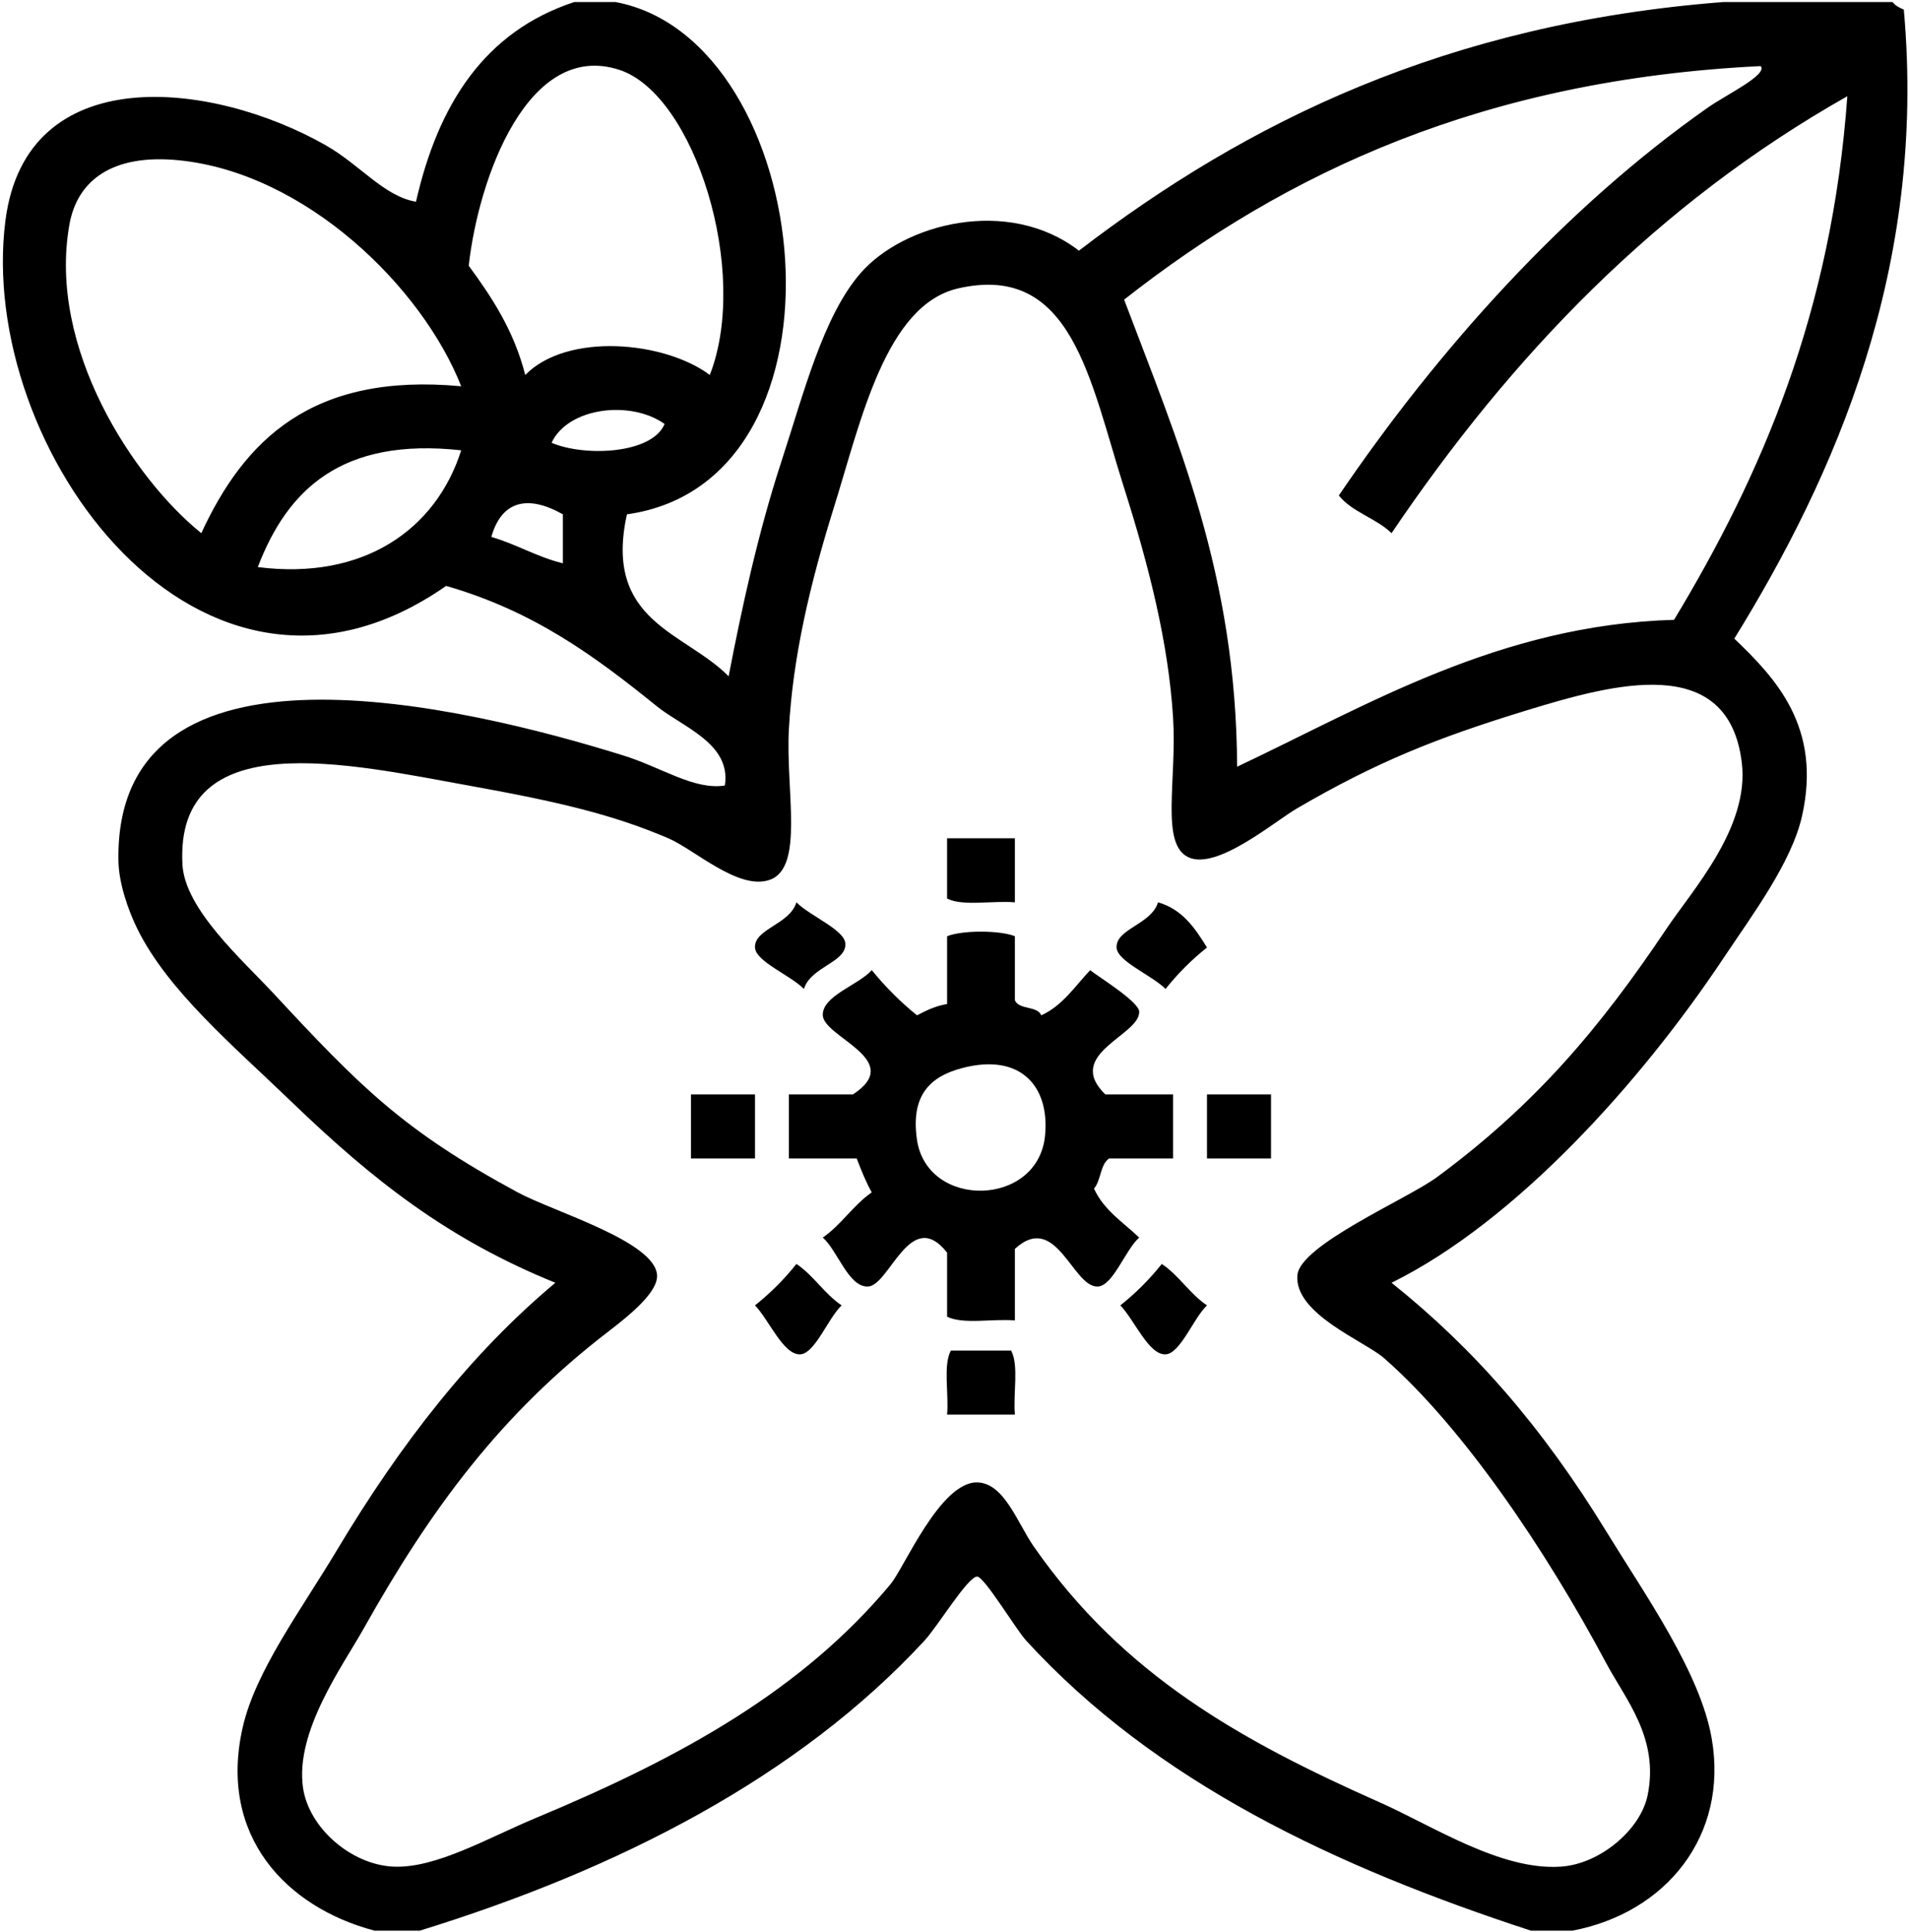 <?xml version="1.0" encoding="UTF-8"?> <svg xmlns="http://www.w3.org/2000/svg" xmlns:xlink="http://www.w3.org/1999/xlink" xmlns:a="http://ns.adobe.com/AdobeSVGViewerExtensions/3.0/" version="1.2" x="0px" y="0px" width="590px" height="597px" viewBox="-0.887 -0.636 590 597" xml:space="preserve"> <defs> </defs> <path fill-rule="evenodd" d="M176.575,0c4.269,0,8.537,0,12.806,0c62.069,11.671,76.469,148.072,3.492,158.321 c-7.343,33.3,17.958,36.348,31.431,50.058c3.897-20.236,8.987-44.027,16.298-66.355c6.891-21.045,12.875-44.869,24.447-58.207 c13.35-15.386,45.686-23.787,67.519-6.985C384.631,36.93,446.315,6.648,531.633,0c17.461,0,34.923,0,52.385,0 c0.854,1.087,2.117,1.764,3.493,2.328c7.181,80.176-21.571,144.479-52.386,194.409c12.741,12.18,27.073,27.298,20.954,54.714 c-3.228,14.457-15.295,30.513-24.446,44.236c-25.403,38.094-63.984,81.104-102.443,100.115 c25.387,20.301,46.475,44.397,66.355,76.832c12.146,19.818,29.041,43.577,32.595,64.027c5.211,29.986-14.085,53.882-43.072,59.37 c-4.269,0-8.537,0-12.806,0c-60.157-19.653-115.822-45.76-155.992-89.638c-3.144-3.433-12.903-19.7-15.134-19.79 c-2.828-0.114-12.151,15.298-16.298,19.79c-38.989,42.247-94.8,70.763-155.993,89.638c-4.656,0-9.313,0-13.97,0 c-27.34-7.216-48.399-29.323-40.744-62.862c3.985-17.459,18.045-36.231,29.104-54.714c19.835-33.153,41.614-60.976,67.52-82.653 c-33.007-13.375-56.093-31.415-81.489-55.878c-18.075-17.411-38.318-34.404-47.729-53.55c-2.844-5.787-5.703-14.058-5.82-20.954 c-1.261-74.237,107.612-47.648,155.993-32.596c11.989,3.73,21.868,10.762,31.431,9.313c2.034-13.003-13.054-18.064-20.954-24.446 c-19.391-15.665-38.097-29.452-65.19-37.252C61.018,233.441-8.214,137.677,0.792,67.52C7.182,17.733,64.52,24.226,99.743,44.237 c10.603,6.023,18.146,15.863,27.938,17.462C134.507,31.661,148.836,9.126,176.575,0z M190.544,20.954 c-28.1-9.19-43.498,33.043-46.565,60.535c7.238,9.835,13.998,20.15,17.462,33.759c13.039-13.273,43.157-10.417,57.042,0 C230.965,83.338,213.769,28.55,190.544,20.954z M346.537,91.966c16.362,43.396,34.667,84.851,34.924,144.352 c40.371-19.053,81.057-43.821,135.039-45.4c27.017-44.771,48.737-94.838,53.55-161.814 C511.304,62.325,466.26,109.246,429.19,164.142c-4.71-4.604-12.15-6.476-16.298-11.642c30.717-45.223,69.952-88.969,114.084-119.904 c5.741-4.024,18.53-10.107,16.298-12.806C457.809,23.963,396.725,52.516,346.537,91.966z M54.341,48.893 c-20.428-2.027-31.307,6.15-33.76,19.791c-6.871,38.203,19.841,78.596,40.744,95.458c13.257-28.652,34.088-49.729,80.325-45.4 C129.657,88.204,93.648,52.794,54.341,48.893z M256.899,155.993c-7.593,24.314-12.744,46.561-13.969,68.683 c-1.046,18.871,4.801,42.683-5.821,46.565c-9.603,3.51-23.34-9.347-31.432-12.806c-17.005-7.27-33.62-11.235-61.698-16.298 c-36.552-6.589-90.872-19.221-88.474,24.447c0.759,13.808,18.621,29.551,27.939,39.58c27.037,29.102,40.225,42.535,75.668,61.698 c11.094,5.999,42.519,15.149,43.072,25.611c0.276,5.227-8.274,12.191-15.134,17.462c-33.147,25.468-54.707,54.587-75.668,91.966 c-6.271,11.185-21.095,31.472-18.626,48.894c1.777,12.542,14.966,23.861,27.939,24.446c13.134,0.592,29.096-8.825,44.236-15.134 c45.289-18.87,82.28-39.599,109.428-72.176c4.198-5.037,15.373-31.658,26.775-31.432c8.354,0.167,12.449,12.58,17.462,19.79 c27.592,39.69,63.839,59.953,107.1,79.161c16.242,7.212,37.271,21.081,55.878,19.79c12.122-0.841,24.609-11.44,26.774-22.118 c3.575-17.628-6.791-29.473-12.805-40.745c-18.695-35.036-44.275-72.943-68.684-94.294c-6-5.247-27.768-13.64-26.775-25.61 c0.777-9.376,33.992-23.579,43.073-30.268c30.588-22.528,50.615-46.374,71.012-76.832c7.904-11.805,25.666-31.249,23.282-51.222 c-4.084-34.216-39.441-24.532-66.355-16.298c-28.266,8.648-46.667,16.093-71.012,30.268c-7.129,4.15-24.984,19.377-33.76,15.134 c-8.617-4.167-3.453-23.716-4.656-43.073c-1.428-22.98-7.336-46.495-15.134-71.012c-10.591-33.298-16.061-69.679-51.222-61.698 C272.847,93.573,265.209,129.38,256.899,155.993z M169.589,136.203c10.182,4.385,31.116,3.477,34.924-5.821 C193.876,122.869,174.588,125.354,169.589,136.203z M78.788,174.619c32.64,4.173,55.073-11.567,62.863-36.088 C104.598,134.462,87.92,150.768,78.788,174.619z M150.963,165.306c7.835,2.255,14.014,6.165,22.119,8.149c0-5.045,0-10.09,0-15.134 C162.428,152.291,154.196,153.911,150.963,165.306z"></path> <path fill-rule="evenodd" d="M291.823,258.436c6.985,0,13.97,0,20.954,0c0,6.597,0,13.193,0,19.79 c-6.773-0.599-16.055,1.31-20.954-1.164C291.823,270.854,291.823,264.645,291.823,258.436z"></path> <path fill-rule="evenodd" d="M247.586,305.001c-4.209-4.263-14.949-8.488-15.134-12.806c-0.248-5.798,10.735-7.103,12.806-13.97 c4.209,4.263,14.948,8.488,15.133,12.806C260.639,296.83,249.656,298.134,247.586,305.001z"></path> <path fill-rule="evenodd" d="M372.148,292.195c-4.756,3.781-9.024,8.05-12.806,12.806c-4.209-4.263-14.949-8.488-15.134-12.806 c-0.248-5.798,10.735-7.103,12.806-13.97C364.552,280.389,368.448,286.194,372.148,292.195z"></path> <path fill-rule="evenodd" d="M312.777,288.703c0,6.597,0,13.193,0,19.79c1.245,3.023,6.904,1.633,8.149,4.656 c6.67-3.03,10.4-9.002,15.134-13.969c1.55,1.459,14.996,9.597,15.134,12.805c0.315,7.379-23.351,13.035-10.478,25.611 c6.984,0,13.97,0,20.954,0c0,6.597,0,13.193,0,19.79c-6.597,0-13.193,0-19.79,0c-2.757,1.899-2.479,6.834-4.656,9.313 c3.03,6.671,9.002,10.4,13.97,15.134c-4.245,3.726-8.095,14.933-12.806,15.134c-7.757,0.332-12.811-23.378-25.611-11.642 c0,7.373,0,14.746,0,22.119c-6.773-0.6-16.055,1.309-20.954-1.164c0-6.597,0-13.194,0-19.791 c-11.346-14.413-17.78,10.192-24.446,10.478c-6.014,0.257-9.392-11.116-13.97-15.134c5.734-3.967,9.399-10.003,15.134-13.97 c-1.833-3.212-3.248-6.841-4.656-10.477c-6.985,0-13.97,0-20.954,0c0-6.597,0-13.193,0-19.79c6.597,0,13.193,0,19.79,0 c16.349-10.683-9.021-17.61-9.313-24.447c-0.257-6.013,11.116-9.392,15.134-13.969c4.17,5.143,8.826,9.8,13.97,13.969 c2.818-1.45,5.654-2.882,9.313-3.492c0-6.984,0-13.97,0-20.954C296.473,286.823,308.126,286.823,312.777,288.703z M282.51,351.566 c3.11,21.525,37.361,20.937,39.58-1.165c1.524-15.182-7.445-25.729-25.611-20.954C286.543,332.06,280.533,337.88,282.51,351.566z"></path> <path fill-rule="evenodd" d="M212.663,337.597c6.597,0,13.193,0,19.79,0c0,6.597,0,13.193,0,19.79c-6.597,0-13.193,0-19.79,0 C212.663,350.79,212.663,344.193,212.663,337.597z"></path> <path fill-rule="evenodd" d="M372.148,337.597c6.597,0,13.193,0,19.79,0c0,6.597,0,13.193,0,19.79c-6.597,0-13.193,0-19.79,0 C372.148,350.79,372.148,344.193,372.148,337.597z"></path> <path fill-rule="evenodd" d="M245.258,389.982c5.348,3.576,8.621,9.229,13.969,12.805c-4.198,3.983-8.263,14.939-12.805,15.134 c-5.214,0.224-9.571-10.564-13.97-15.134C237.208,399.006,241.477,394.737,245.258,389.982z"></path> <path fill-rule="evenodd" d="M358.178,389.982c5.349,3.576,8.621,9.229,13.97,12.805c-4.199,3.983-8.263,14.939-12.806,15.134 c-5.214,0.224-9.571-10.564-13.97-15.134C350.128,399.006,354.397,394.737,358.178,389.982z"></path> <path fill-rule="evenodd" d="M292.987,416.757c6.209,0,12.418,0,18.626,0c2.448,4.537,0.583,13.387,1.164,19.79 c-6.984,0-13.969,0-20.954,0C292.404,430.144,290.54,421.294,292.987,416.757z"></path> </svg> 